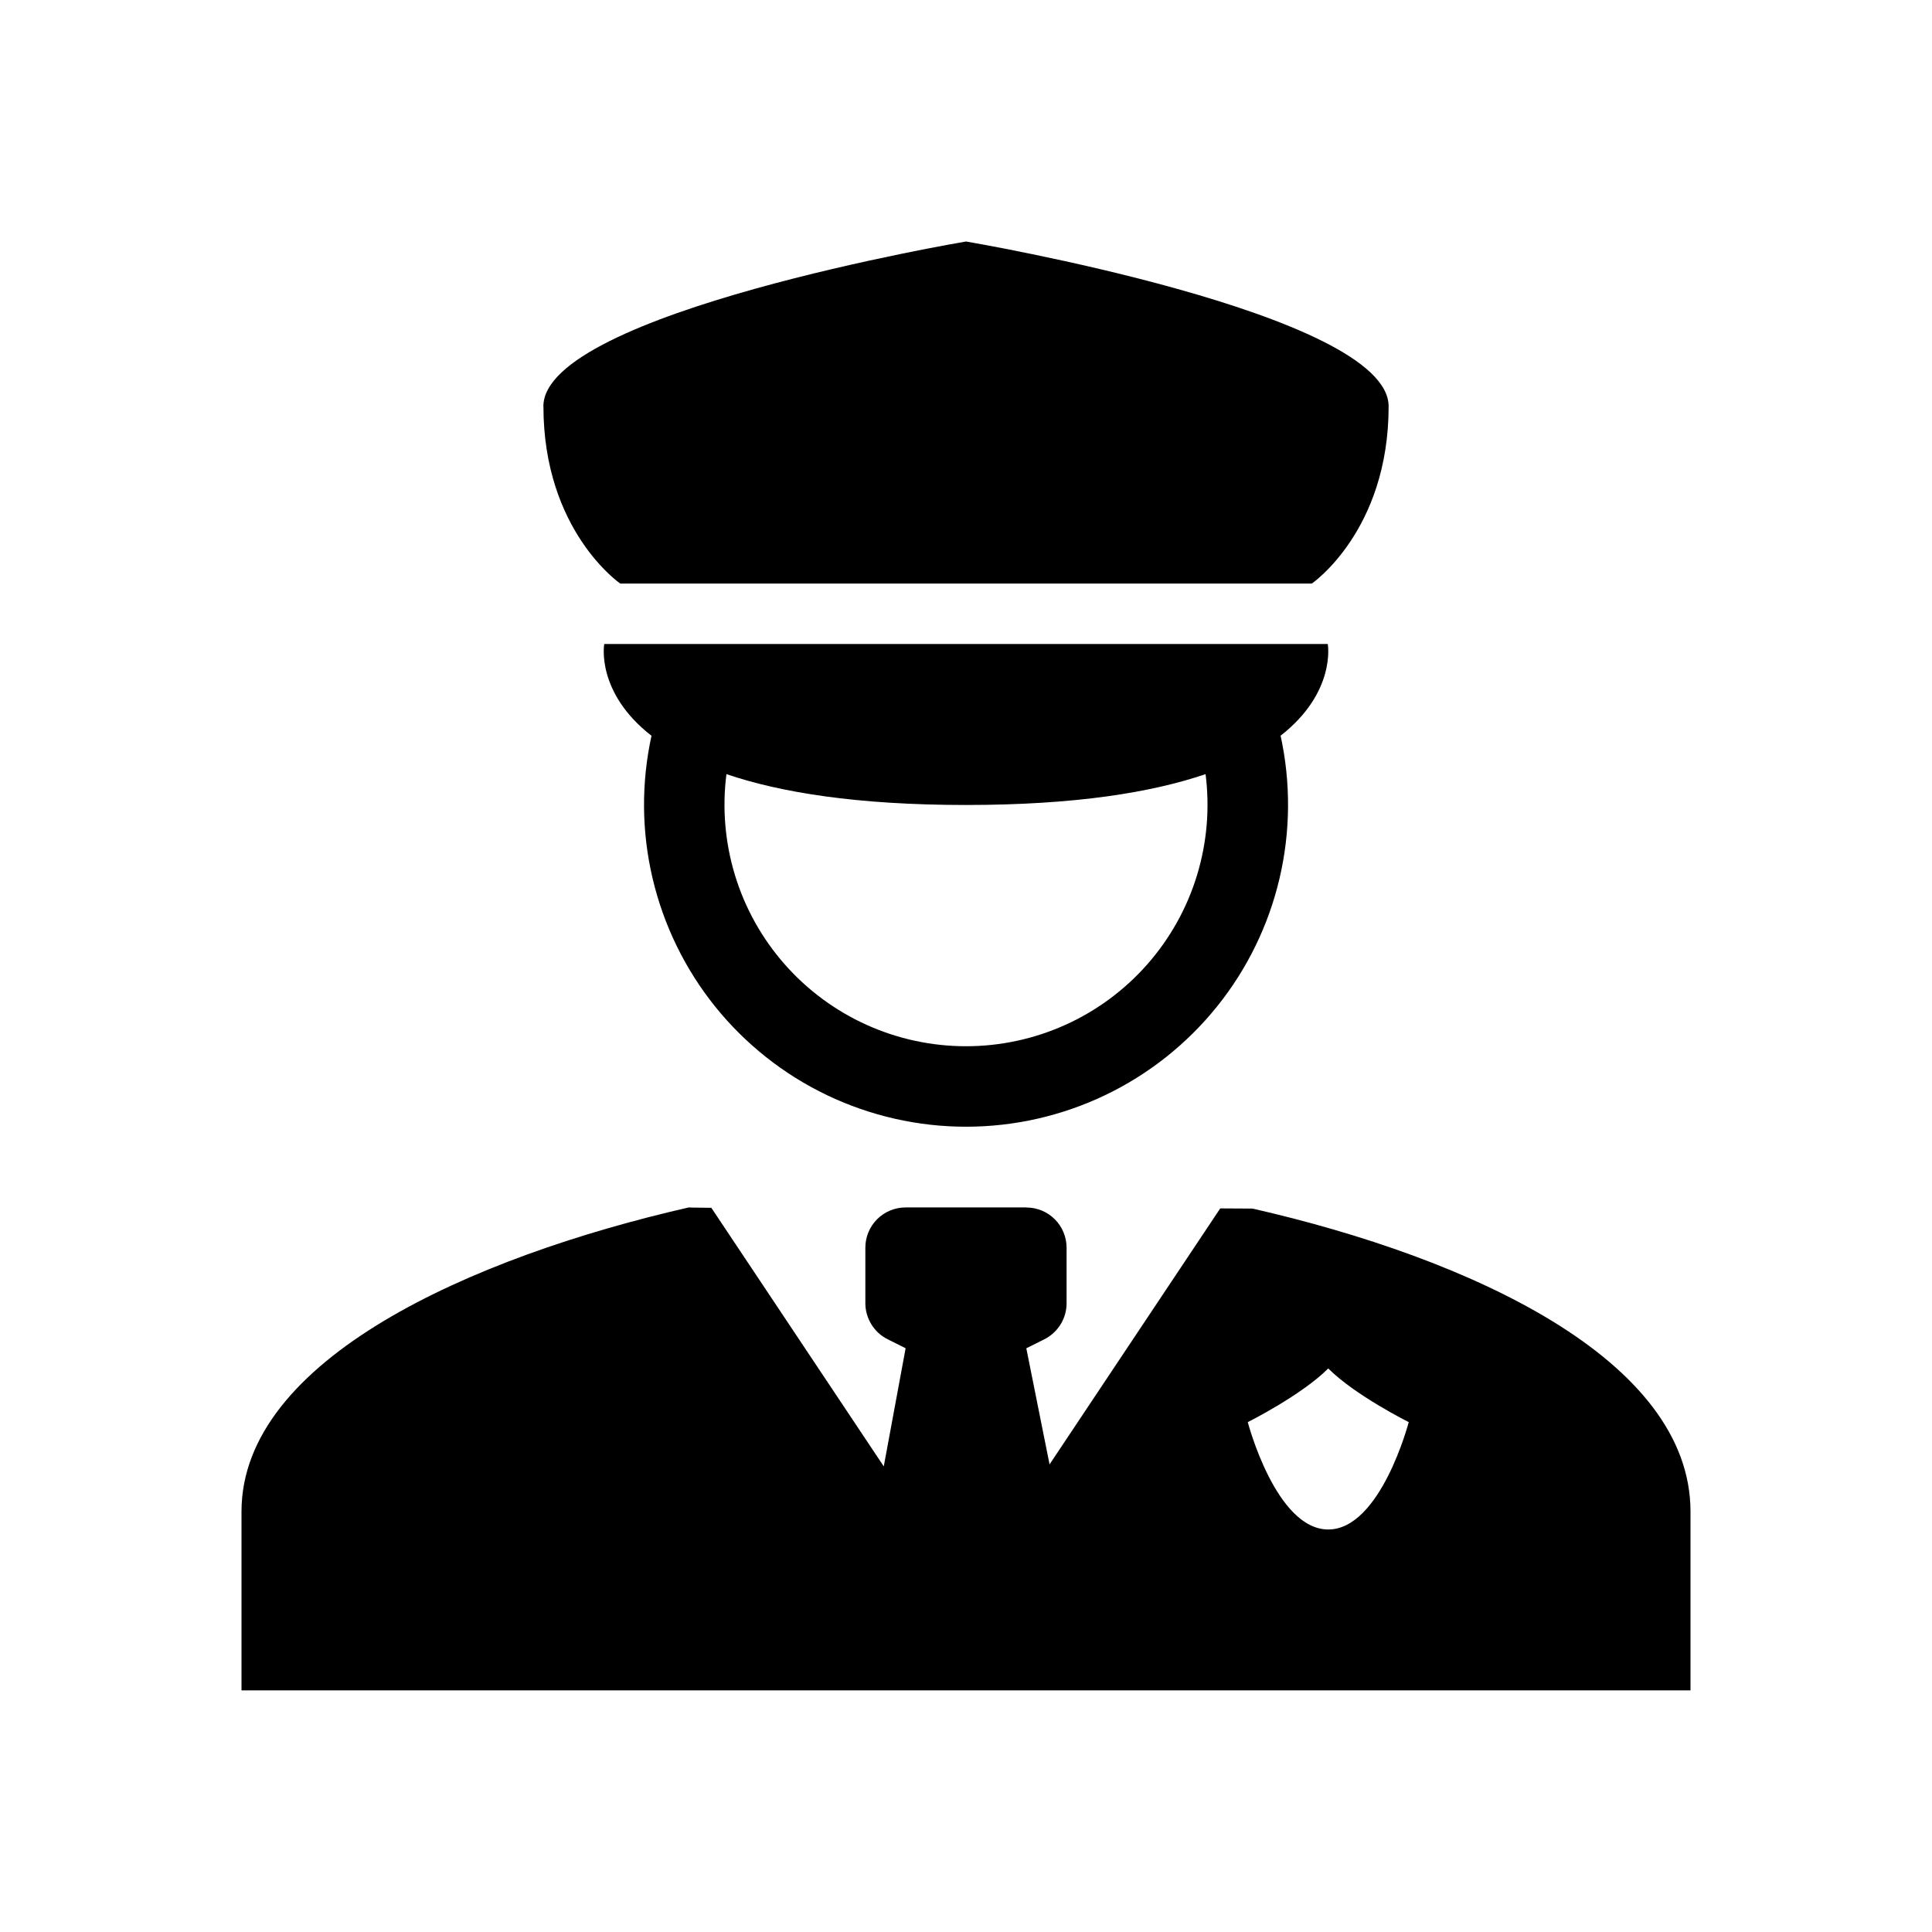 <!-- Generated by IcoMoon.io -->
<svg version="1.1" xmlns="http://www.w3.org/2000/svg" width="32" height="32" viewBox="0 0 32 32">
<title>parking_guardian</title>
<path d="M9 6.731c0-1.549 7-2.731 7-2.731s7 1.183 7 2.731c0 2.065-1.273 2.935-1.273 2.935h-11.453c0 0-1.273-0.871-1.273-2.935v0zM17 7c0 0.265-0.105 0.52-0.293 0.707s-0.442 0.293-0.707 0.293c-0.265 0-0.52-0.105-0.707-0.293s-0.293-0.442-0.293-0.707c0-0.265 0.105-0.52 0.293-0.707s0.442-0.293 0.707-0.293c0.265 0 0.52 0.105 0.707 0.293s0.293 0.442 0.293 0.707zM21.209 12.187c0.927-0.723 0.783-1.52 0.783-1.52h-11.984c0 0-0.145 0.797 0.783 1.52-0.171 0.779-0.165 1.586 0.018 2.362s0.537 1.502 1.036 2.123c0.5 0.621 1.133 1.123 1.852 1.467s1.506 0.523 2.304 0.523c0.797 0 1.585-0.179 2.304-0.523s1.352-0.846 1.852-1.467c0.5-0.621 0.854-1.347 1.036-2.123s0.188-1.583 0.018-2.362h-0.001zM16 13.333c1.814 0 3.082-0.209 3.968-0.511 0.072 0.564 0.023 1.136-0.143 1.679s-0.447 1.045-0.822 1.471c-0.375 0.426-0.837 0.768-1.355 1.002s-1.079 0.355-1.648 0.355-1.13-0.121-1.648-0.355c-0.518-0.234-0.98-0.576-1.355-1.002s-0.656-0.928-0.822-1.471c-0.166-0.543-0.215-1.116-0.143-1.679 0.885 0.301 2.153 0.511 3.967 0.511zM17 20c0.177 0 0.346 0.070 0.471 0.195s0.195 0.295 0.195 0.471v0.921c-0 0.124-0.035 0.245-0.1 0.35s-0.158 0.19-0.269 0.246l-0.298 0.149 0.385 1.923 2.827-4.24c0.193 0 0.373 0.001 0.536 0.003 3.603 0.822 7.253 2.498 7.253 5.019v2.961h-24v-2.961c0-2.521 3.809-4.217 7.412-5.039-0.013 0.003 0.123 0.005 0.37 0.007l2.856 4.283 0.362-1.957-0.298-0.149c-0.111-0.055-0.204-0.14-0.269-0.246s-0.1-0.227-0.1-0.35v-0.921c0-0.177 0.070-0.346 0.195-0.471s0.295-0.195 0.471-0.195h2zM23.333 23.555c0 0-0.889-0.444-1.333-0.889-0.445 0.445-1.333 0.889-1.333 0.889s0.465 1.778 1.333 1.778c0.868 0 1.333-1.778 1.333-1.778z"></path>
</svg>
